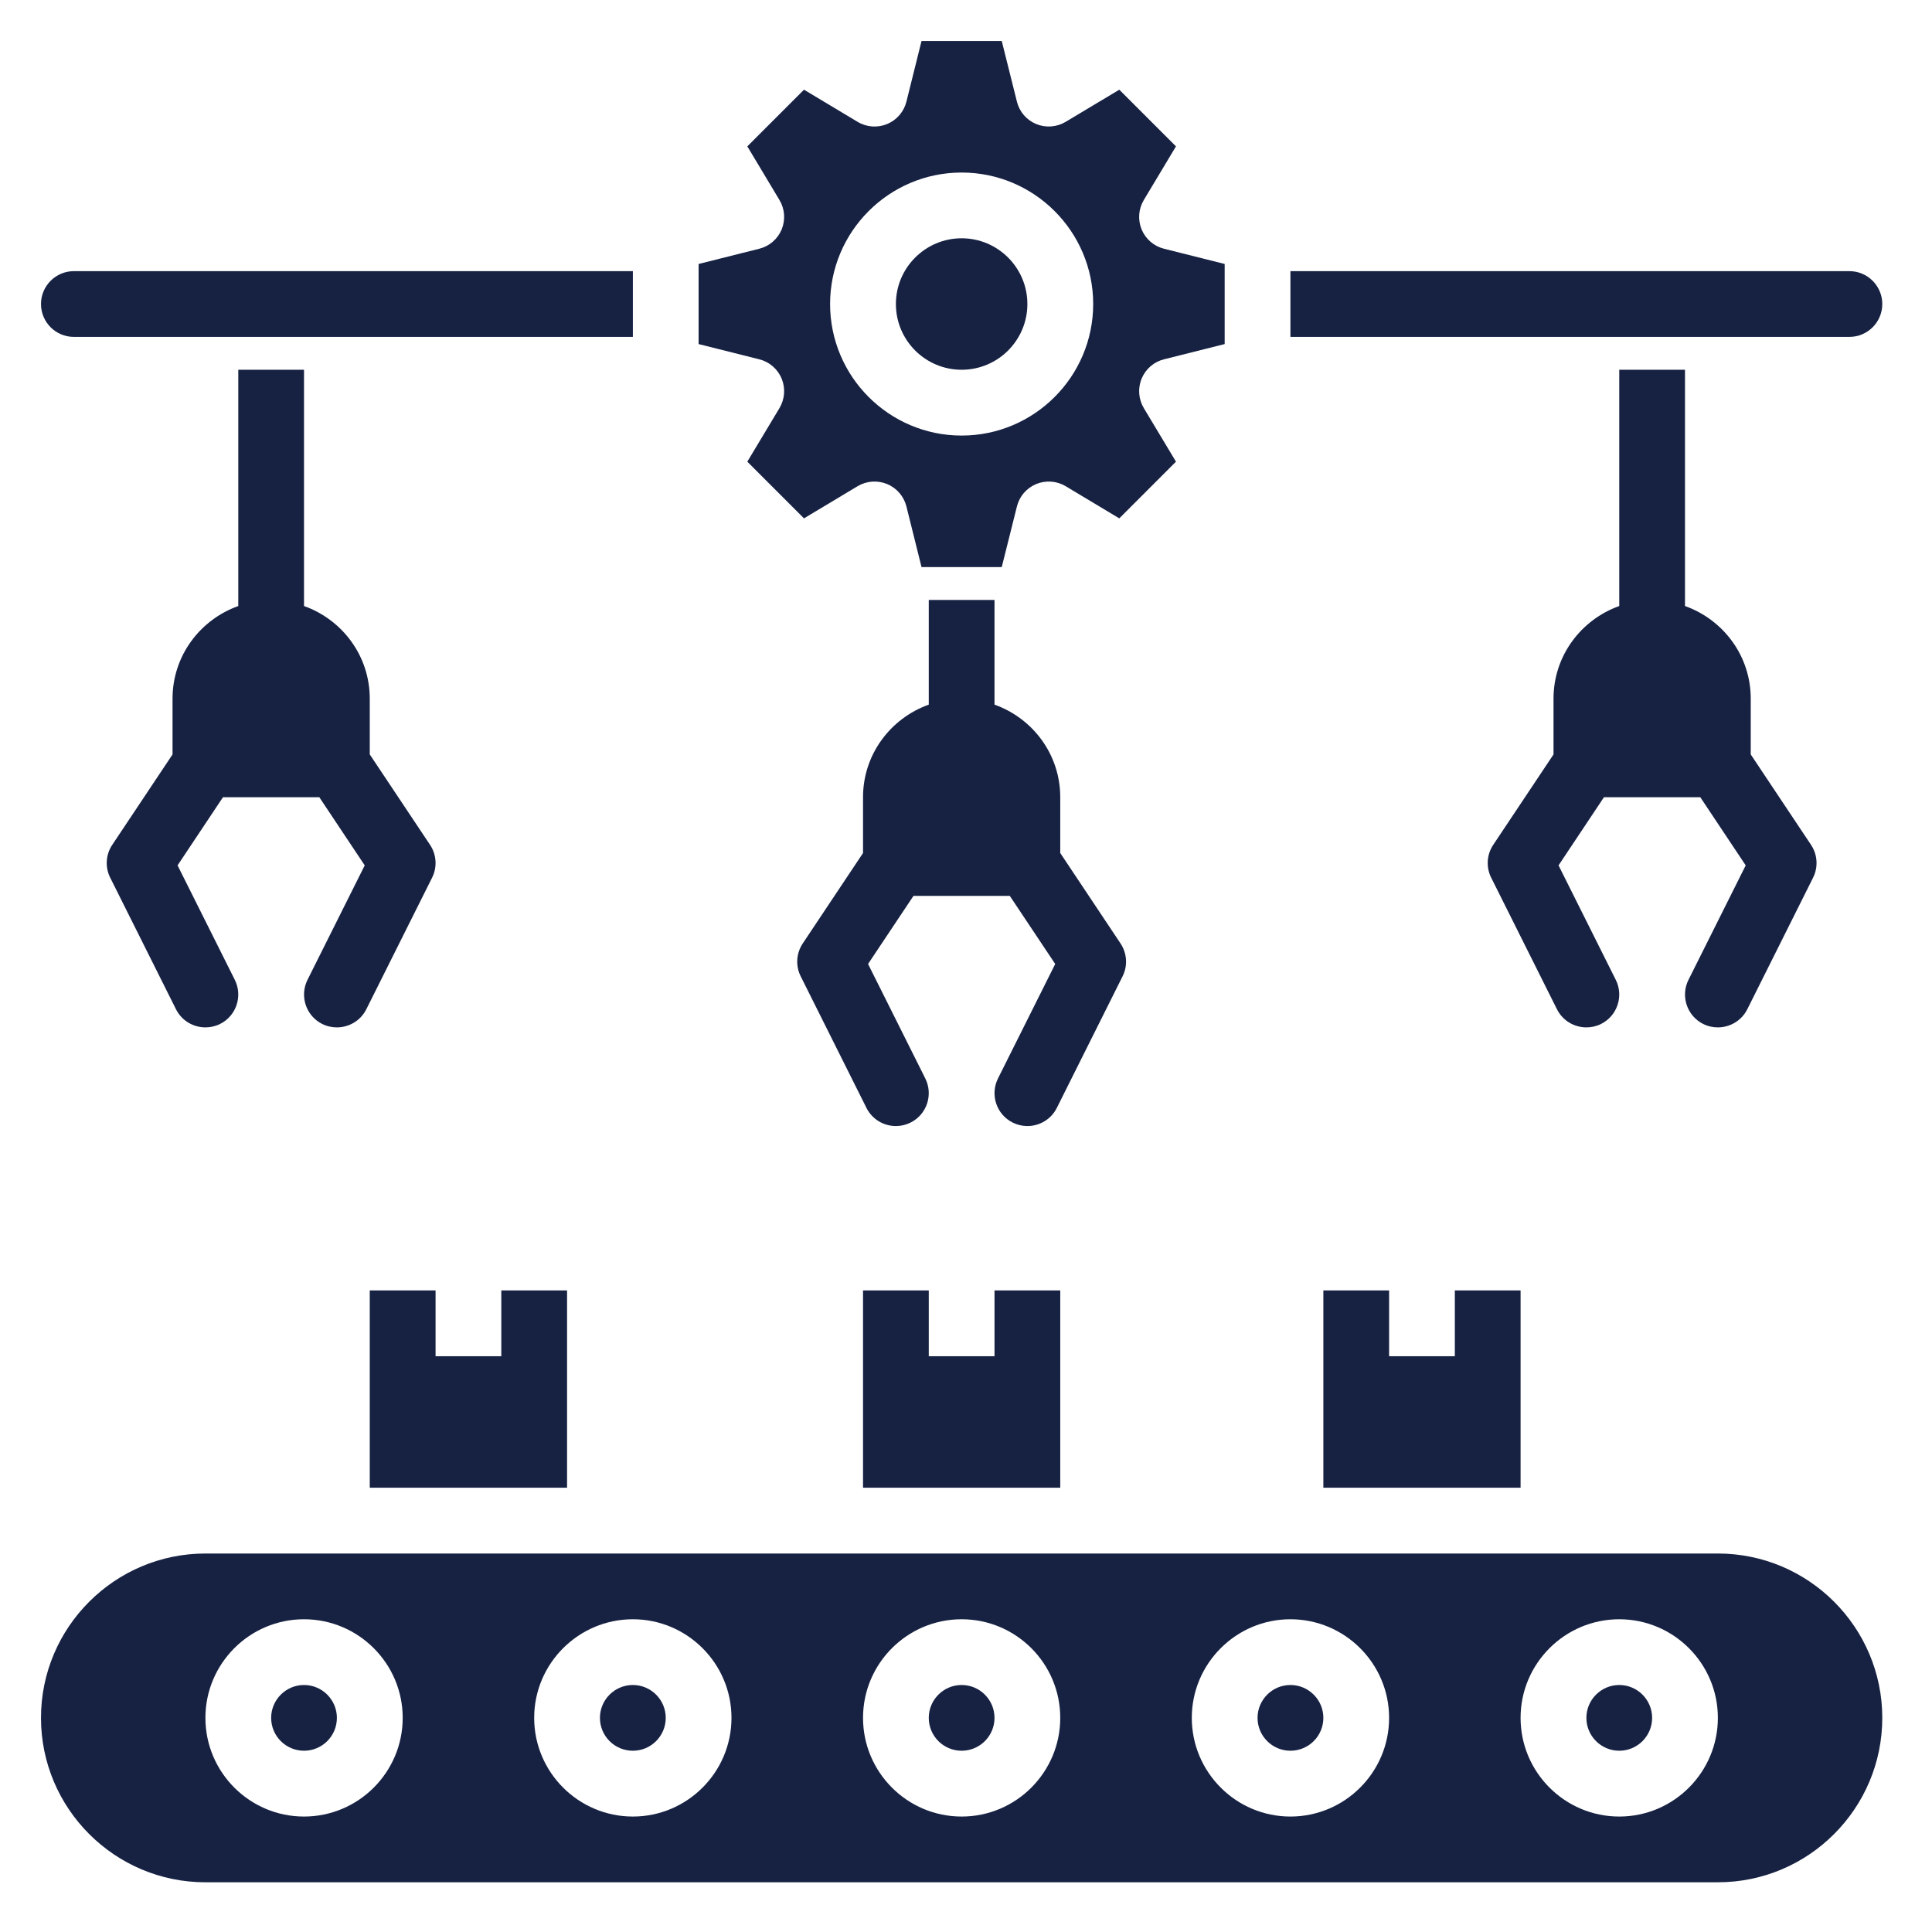 <svg xmlns="http://www.w3.org/2000/svg" xmlns:xlink="http://www.w3.org/1999/xlink" width="150" zoomAndPan="magnify" viewBox="0 0 112.5 112.5" height="150" preserveAspectRatio="xMidYMid meet" version="1.0"><defs><clipPath id="ac82de090e"><path d="M 2.387 90 L 109.91 90 L 109.91 109.91 L 2.387 109.91 Z M 2.387 90 " clip-rule="nonzero"/></clipPath><clipPath id="cd6e309653"><path d="M 75 15 L 109.91 15 L 109.91 20 L 75 20 Z M 75 15 " clip-rule="nonzero"/></clipPath><clipPath id="4468708d3a"><path d="M 2.387 15 L 37 15 L 37 20 L 2.387 20 Z M 2.387 15 " clip-rule="nonzero"/></clipPath><clipPath id="def6bb2ad1"><path d="M 40 2.387 L 72 2.387 L 72 34 L 40 34 Z M 40 2.387 " clip-rule="nonzero"/></clipPath></defs><path fill="#172243" d="M 21.531 43.93 L 21.531 40.68 C 21.531 38.188 19.93 36.082 17.703 35.289 L 17.703 21.531 L 13.875 21.531 L 13.875 35.289 C 11.652 36.082 10.047 38.188 10.047 40.68 L 10.047 43.93 L 6.539 49.191 C 6.156 49.762 6.109 50.492 6.418 51.109 L 10.246 58.766 C 10.582 59.438 11.258 59.824 11.961 59.824 C 12.25 59.824 12.543 59.762 12.816 59.625 C 13.762 59.152 14.145 58 13.672 57.055 L 10.34 50.391 L 12.984 46.422 L 18.594 46.422 L 21.238 50.391 L 17.906 57.055 C 17.434 58 17.816 59.152 18.762 59.625 C 19.035 59.762 19.328 59.824 19.617 59.824 C 20.32 59.824 20.996 59.438 21.332 58.766 L 25.16 51.109 C 25.469 50.492 25.422 49.762 25.039 49.191 L 21.531 43.93 " fill-opacity="1" fill-rule="nonzero"/><path fill="#172243" d="M 61.738 49.672 L 61.738 46.422 C 61.738 43.93 60.137 41.824 57.91 41.031 L 57.91 34.934 L 54.082 34.934 L 54.082 41.031 C 51.859 41.824 50.254 43.93 50.254 46.422 L 50.254 49.672 L 46.746 54.934 C 46.363 55.508 46.316 56.238 46.625 56.852 L 50.453 64.512 C 50.789 65.184 51.465 65.57 52.168 65.57 C 52.457 65.57 52.75 65.504 53.023 65.367 C 53.969 64.895 54.352 63.746 53.879 62.797 L 50.547 56.133 L 53.191 52.168 L 58.801 52.168 L 61.445 56.133 L 58.113 62.797 C 57.641 63.746 58.023 64.895 58.969 65.367 C 59.242 65.504 59.535 65.57 59.824 65.57 C 60.527 65.57 61.203 65.184 61.539 64.512 L 65.367 56.852 C 65.676 56.238 65.629 55.508 65.246 54.934 L 61.738 49.672 " fill-opacity="1" fill-rule="nonzero"/><path fill="#172243" d="M 105.453 49.191 L 101.945 43.93 L 101.945 40.68 C 101.945 38.188 100.344 36.082 98.117 35.289 L 98.117 21.531 L 94.289 21.531 L 94.289 35.289 C 92.066 36.082 90.461 38.188 90.461 40.68 L 90.461 43.93 L 86.953 49.191 C 86.57 49.762 86.523 50.492 86.832 51.109 L 90.66 58.766 C 90.996 59.438 91.672 59.824 92.375 59.824 C 92.664 59.824 92.957 59.762 93.23 59.625 C 94.176 59.152 94.559 58 94.086 57.055 L 90.754 50.391 L 93.398 46.422 L 99.008 46.422 L 101.652 50.391 L 98.32 57.055 C 97.848 58 98.23 59.152 99.176 59.625 C 99.449 59.762 99.742 59.824 100.031 59.824 C 100.734 59.824 101.41 59.438 101.746 58.766 L 105.574 51.109 C 105.883 50.492 105.836 49.762 105.453 49.191 " fill-opacity="1" fill-rule="nonzero"/><path fill="#172243" d="M 55.996 98.117 C 54.941 98.117 54.082 98.977 54.082 100.031 C 54.082 101.09 54.941 101.945 55.996 101.945 C 57.051 101.945 57.91 101.09 57.91 100.031 C 57.91 98.977 57.051 98.117 55.996 98.117 " fill-opacity="1" fill-rule="nonzero"/><path fill="#172243" d="M 17.703 98.117 C 16.648 98.117 15.789 98.977 15.789 100.031 C 15.789 101.09 16.648 101.945 17.703 101.945 C 18.758 101.945 19.617 101.09 19.617 100.031 C 19.617 98.977 18.758 98.117 17.703 98.117 " fill-opacity="1" fill-rule="nonzero"/><path fill="#172243" d="M 36.852 98.117 C 35.793 98.117 34.934 98.977 34.934 100.031 C 34.934 101.09 35.793 101.945 36.852 101.945 C 37.906 101.945 38.766 101.09 38.766 100.031 C 38.766 98.977 37.906 98.117 36.852 98.117 " fill-opacity="1" fill-rule="nonzero"/><path fill="#172243" d="M 77.059 75.141 L 77.059 86.629 L 88.543 86.629 L 88.543 75.141 L 84.715 75.141 L 84.715 78.973 L 80.887 78.973 L 80.887 75.141 L 77.059 75.141 " fill-opacity="1" fill-rule="nonzero"/><path fill="#172243" d="M 21.531 75.141 L 21.531 86.629 L 33.02 86.629 L 33.02 75.141 L 29.191 75.141 L 29.191 78.973 L 25.363 78.973 L 25.363 75.141 L 21.531 75.141 " fill-opacity="1" fill-rule="nonzero"/><path fill="#172243" d="M 50.254 75.141 L 50.254 86.629 L 61.738 86.629 L 61.738 75.141 L 57.91 75.141 L 57.91 78.973 L 54.082 78.973 L 54.082 75.141 L 50.254 75.141 " fill-opacity="1" fill-rule="nonzero"/><path fill="#172243" d="M 75.141 98.117 C 74.086 98.117 73.227 98.977 73.227 100.031 C 73.227 101.09 74.086 101.945 75.141 101.945 C 76.199 101.945 77.059 101.09 77.059 100.031 C 77.059 98.977 76.199 98.117 75.141 98.117 " fill-opacity="1" fill-rule="nonzero"/><path fill="#172243" d="M 94.289 98.117 C 93.234 98.117 92.375 98.977 92.375 100.031 C 92.375 101.09 93.234 101.945 94.289 101.945 C 95.344 101.945 96.203 101.09 96.203 100.031 C 96.203 98.977 95.344 98.117 94.289 98.117 " fill-opacity="1" fill-rule="nonzero"/><g clip-path="url(#ac82de090e)"><path fill="#172243" d="M 94.289 105.777 C 91.121 105.777 88.543 103.199 88.543 100.031 C 88.543 96.867 91.121 94.289 94.289 94.289 C 97.457 94.289 100.031 96.867 100.031 100.031 C 100.031 103.199 97.457 105.777 94.289 105.777 Z M 75.141 105.777 C 71.977 105.777 69.398 103.199 69.398 100.031 C 69.398 96.867 71.977 94.289 75.141 94.289 C 78.309 94.289 80.887 96.867 80.887 100.031 C 80.887 103.199 78.309 105.777 75.141 105.777 Z M 55.996 105.777 C 52.828 105.777 50.254 103.199 50.254 100.031 C 50.254 96.867 52.828 94.289 55.996 94.289 C 59.164 94.289 61.738 96.867 61.738 100.031 C 61.738 103.199 59.164 105.777 55.996 105.777 Z M 36.852 105.777 C 33.684 105.777 31.105 103.199 31.105 100.031 C 31.105 96.867 33.684 94.289 36.852 94.289 C 40.016 94.289 42.594 96.867 42.594 100.031 C 42.594 103.199 40.016 105.777 36.852 105.777 Z M 17.703 105.777 C 14.535 105.777 11.961 103.199 11.961 100.031 C 11.961 96.867 14.535 94.289 17.703 94.289 C 20.871 94.289 23.449 96.867 23.449 100.031 C 23.449 103.199 20.871 105.777 17.703 105.777 Z M 100.031 90.461 L 11.961 90.461 C 6.684 90.461 2.387 94.754 2.387 100.031 C 2.387 105.312 6.684 109.605 11.961 109.605 L 100.031 109.605 C 105.312 109.605 109.605 105.312 109.605 100.031 C 109.605 94.754 105.312 90.461 100.031 90.461 " fill-opacity="1" fill-rule="nonzero"/></g><g clip-path="url(#cd6e309653)"><path fill="#172243" d="M 109.605 17.703 C 109.605 16.648 108.746 15.789 107.691 15.789 L 75.141 15.789 L 75.141 19.617 L 107.691 19.617 C 108.746 19.617 109.605 18.762 109.605 17.703 " fill-opacity="1" fill-rule="nonzero"/></g><path fill="#172243" d="M 55.996 21.531 C 58.109 21.531 59.824 19.816 59.824 17.703 C 59.824 15.594 58.109 13.875 55.996 13.875 C 53.883 13.875 52.168 15.594 52.168 17.703 C 52.168 19.816 53.883 21.531 55.996 21.531 " fill-opacity="1" fill-rule="nonzero"/><g clip-path="url(#4468708d3a)"><path fill="#172243" d="M 4.301 19.617 L 36.852 19.617 L 36.852 15.789 L 4.301 15.789 C 3.246 15.789 2.387 16.648 2.387 17.703 C 2.387 18.762 3.246 19.617 4.301 19.617 " fill-opacity="1" fill-rule="nonzero"/></g><g clip-path="url(#def6bb2ad1)"><path fill="#172243" d="M 55.996 10.047 C 60.219 10.047 63.656 13.48 63.656 17.703 C 63.656 21.93 60.219 25.363 55.996 25.363 C 51.773 25.363 48.336 21.93 48.336 17.703 C 48.336 13.48 51.773 10.047 55.996 10.047 Z M 45.516 22.047 C 45.746 22.605 45.699 23.242 45.387 23.766 L 43.516 26.883 L 46.816 30.184 L 49.938 28.312 C 50.457 28 51.094 27.957 51.656 28.184 C 52.215 28.418 52.633 28.902 52.781 29.492 L 53.66 33.02 L 58.332 33.02 L 59.215 29.492 C 59.359 28.902 59.777 28.418 60.34 28.184 C 60.898 27.957 61.535 28 62.055 28.312 L 65.176 30.184 L 68.477 26.883 L 66.605 23.766 C 66.293 23.242 66.246 22.605 66.477 22.047 C 66.711 21.484 67.195 21.066 67.781 20.922 L 71.312 20.035 L 71.312 15.371 L 67.781 14.484 C 67.195 14.34 66.711 13.922 66.477 13.363 C 66.246 12.801 66.293 12.164 66.605 11.645 L 68.477 8.523 L 65.176 5.223 L 62.055 7.094 C 61.535 7.406 60.898 7.453 60.34 7.223 C 59.777 6.992 59.359 6.508 59.215 5.918 L 58.332 2.387 L 53.66 2.387 L 52.781 5.918 C 52.633 6.508 52.215 6.992 51.656 7.223 C 51.098 7.453 50.461 7.41 49.938 7.094 L 46.816 5.223 L 43.516 8.523 L 45.387 11.645 C 45.699 12.164 45.746 12.801 45.516 13.363 C 45.281 13.922 44.797 14.34 44.211 14.484 L 40.68 15.371 L 40.68 20.035 L 44.211 20.922 C 44.797 21.066 45.281 21.484 45.516 22.047 " fill-opacity="1" fill-rule="nonzero"/></g></svg>
